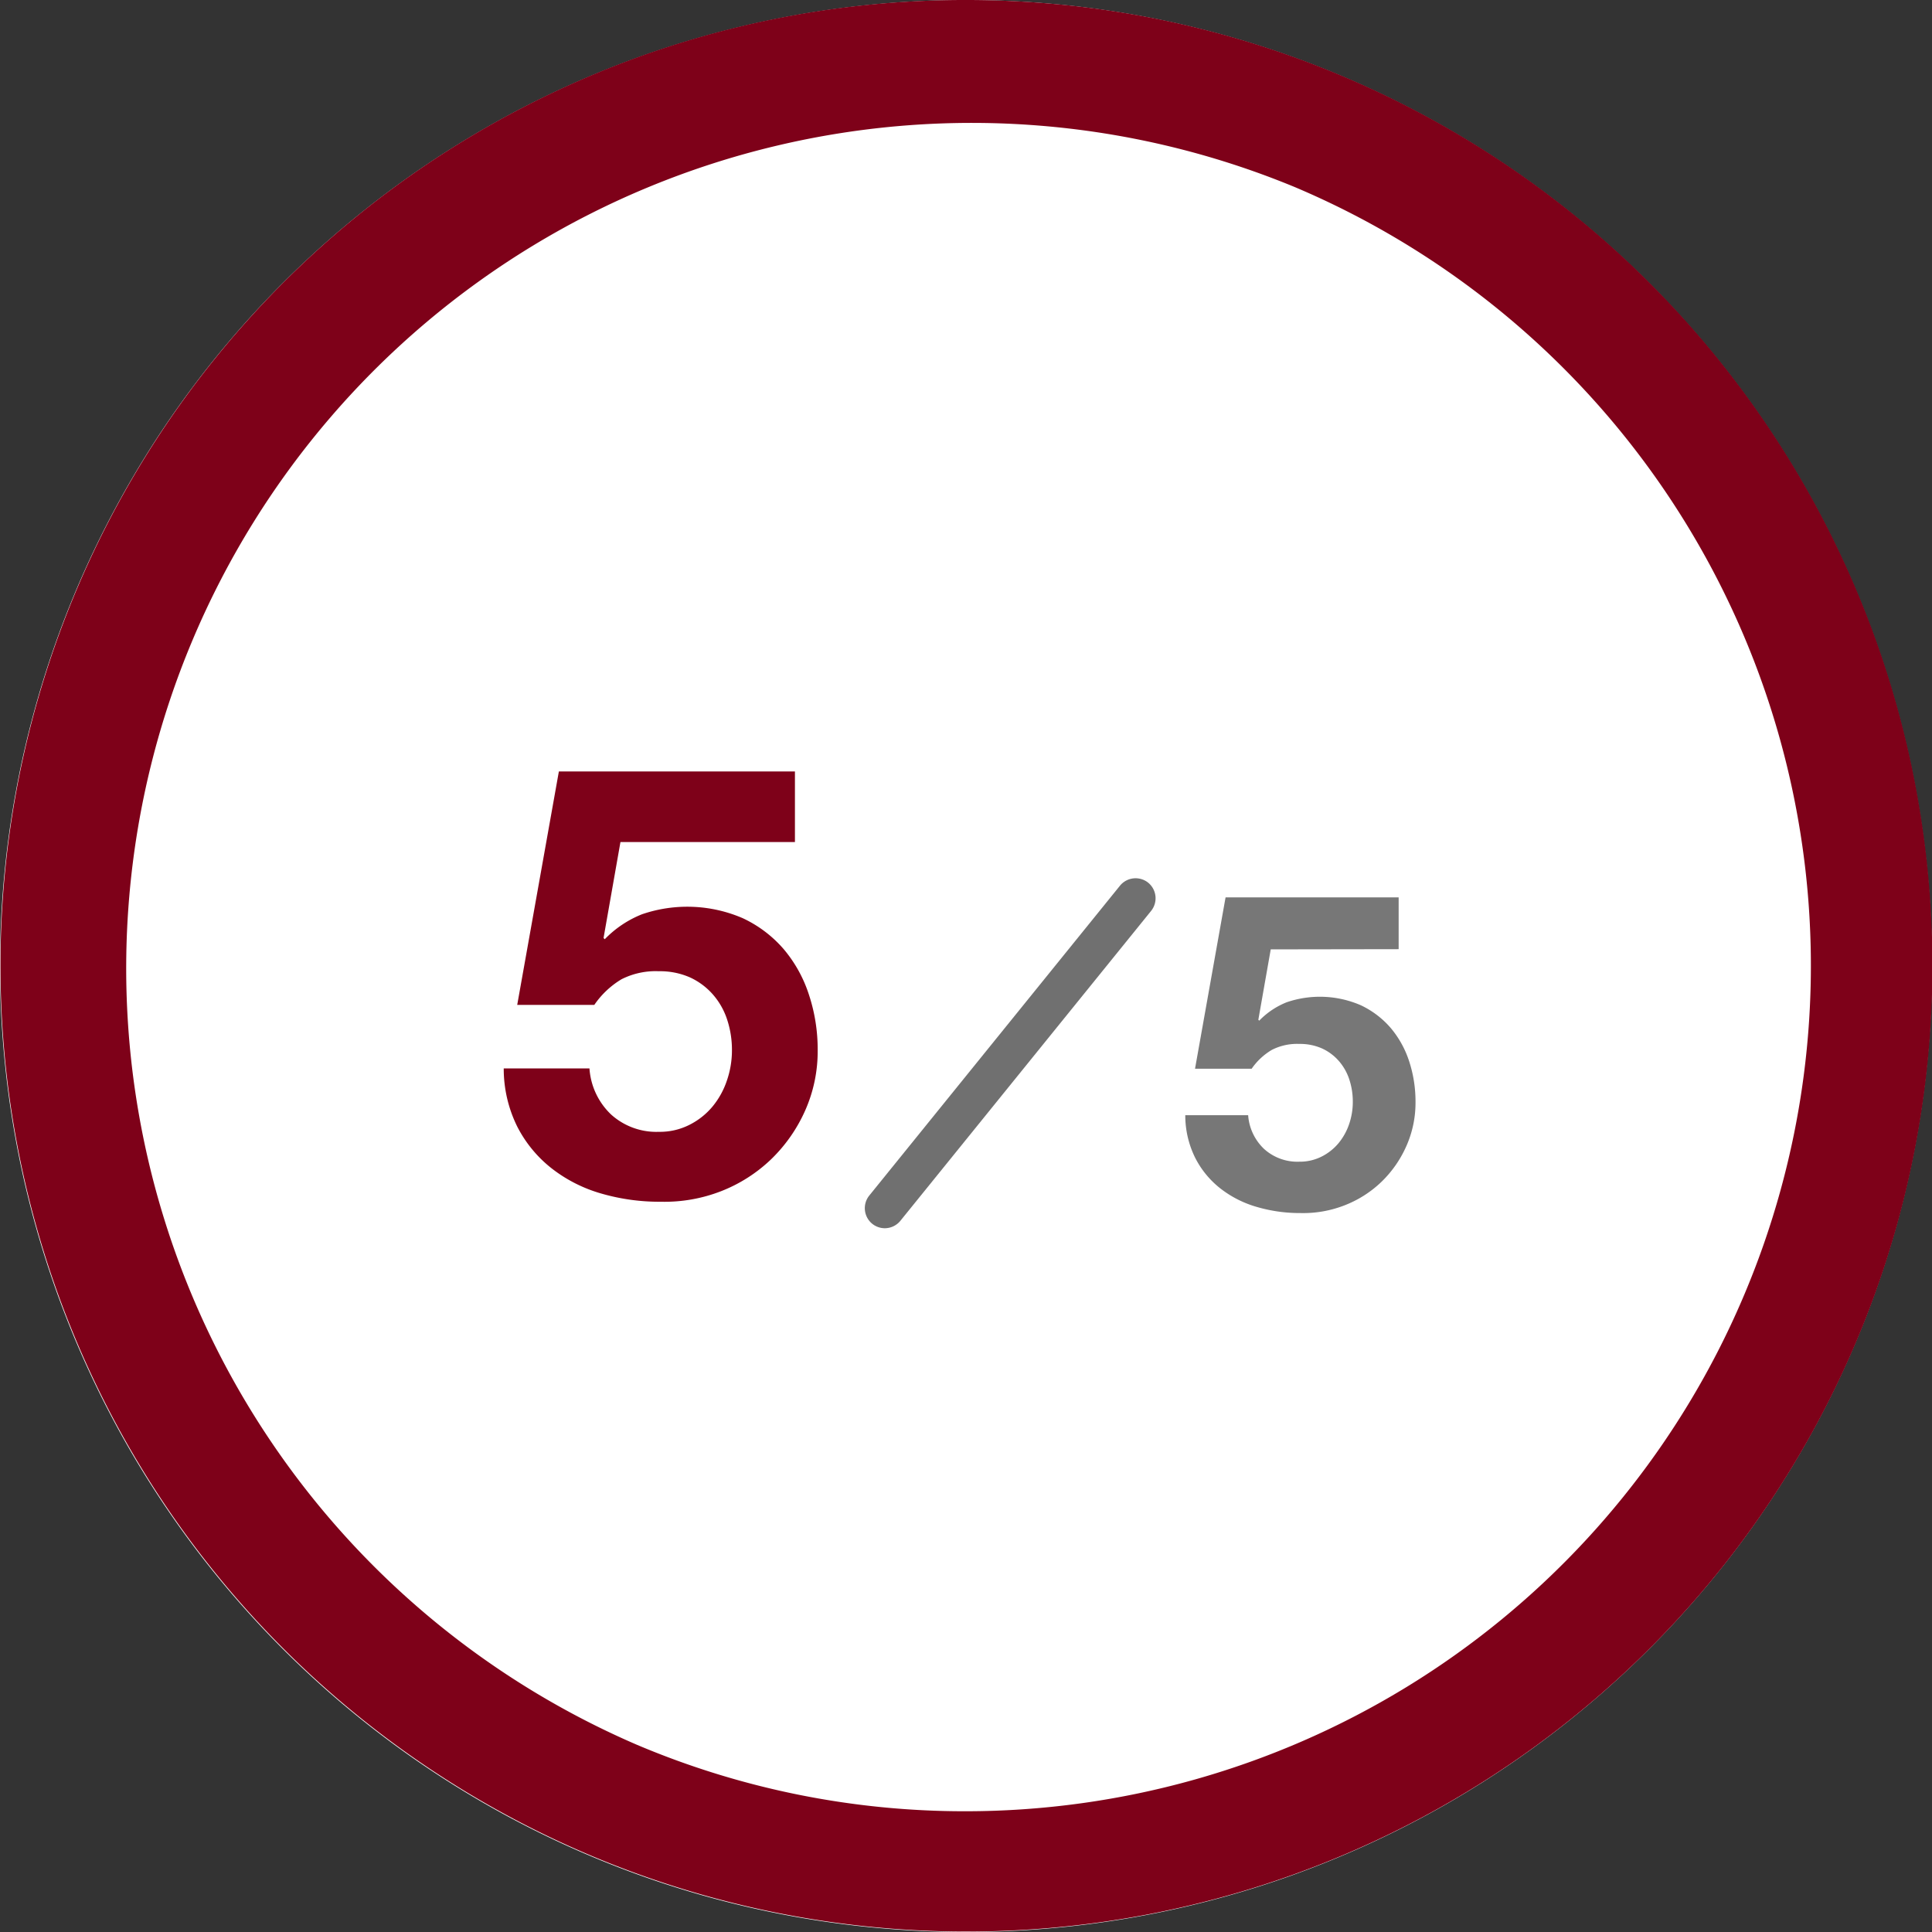 <svg xmlns="http://www.w3.org/2000/svg" xmlns:xlink="http://www.w3.org/1999/xlink" width="48" height="48" viewBox="0 0 48 48"><rect x="0" y="0" width="48" height="48" fill="#333333" stroke="none"/><defs><clipPath id="a"><rect width="48" height="48" fill="none"/></clipPath></defs><g clip-path="url(#a)"><path d="M24,0A24,24,0,1,1,0,24,24,24,0,0,1,24,0" fill="#fff"/><path d="M22.5-1.5A23.993,23.993,0,0,1,39.471,39.471,24,24,0,1,1,13.158.387,23.851,23.851,0,0,1,22.5-1.5Zm0,45A21.006,21.006,0,0,0,30.674,3.15a21.006,21.006,0,0,0-16.347,38.7A20.867,20.867,0,0,0,22.5,43.5Z" transform="translate(1.5 1.5)" fill="#7e0119"/><path d="M0,8.2a.5.5,0,0,1-.315-.111.5.5,0,0,1-.074-.7l6.23-7.7a.5.5,0,0,1,.7-.074.5.5,0,0,1,.074.7l-6.23,7.7A.5.5,0,0,1,0,8.2Z" transform="translate(21.985 22.315)" fill="#707070"/><path d="M31.571,23.587l-.308,1.749.022.022a1.958,1.958,0,0,1,.682-.457,2.554,2.554,0,0,1,1.837.072,2.236,2.236,0,0,1,.743.561,2.46,2.46,0,0,1,.462.83,3.215,3.215,0,0,1,.159,1.018,2.649,2.649,0,0,1-.231,1.1,2.821,2.821,0,0,1-.621.886,2.757,2.757,0,0,1-.908.577,2.828,2.828,0,0,1-1.1.193,3.788,3.788,0,0,1-1.072-.149,2.667,2.667,0,0,1-.908-.456,2.279,2.279,0,0,1-.632-.764,2.366,2.366,0,0,1-.248-1.062H31.01a1.279,1.279,0,0,0,.4.842,1.233,1.233,0,0,0,.869.313,1.2,1.2,0,0,0,.556-.127,1.319,1.319,0,0,0,.418-.33,1.5,1.5,0,0,0,.264-.472,1.694,1.694,0,0,0,.093-.556,1.753,1.753,0,0,0-.088-.561,1.321,1.321,0,0,0-.264-.462,1.235,1.235,0,0,0-.418-.308,1.347,1.347,0,0,0-.561-.11,1.37,1.37,0,0,0-.682.149,1.6,1.6,0,0,0-.5.467H29.69l.759-4.257h4.3v1.287Z" fill="#777"/><path d="M15.415,20.92l-.42,2.385.03.03a2.644,2.644,0,0,1,.93-.622,3.473,3.473,0,0,1,2.5.1,3.043,3.043,0,0,1,1.013.765,3.343,3.343,0,0,1,.629,1.133,4.333,4.333,0,0,1,.218,1.387A3.622,3.622,0,0,1,20,27.6a3.868,3.868,0,0,1-.847,1.207,3.775,3.775,0,0,1-1.238.788,3.874,3.874,0,0,1-1.5.262,5.187,5.187,0,0,1-1.463-.2,3.622,3.622,0,0,1-1.237-.622,3.126,3.126,0,0,1-.863-1.043,3.243,3.243,0,0,1-.337-1.447h2.13a1.74,1.74,0,0,0,.54,1.147,1.679,1.679,0,0,0,1.185.428,1.623,1.623,0,0,0,.757-.173,1.793,1.793,0,0,0,.571-.45,2.011,2.011,0,0,0,.359-.644,2.3,2.3,0,0,0,.128-.758,2.4,2.4,0,0,0-.12-.765,1.787,1.787,0,0,0-.36-.63,1.7,1.7,0,0,0-.57-.42,1.848,1.848,0,0,0-.765-.15,1.874,1.874,0,0,0-.93.2,2.169,2.169,0,0,0-.675.637H12.85l1.035-5.8H19.75V20.92Z" fill="#7e0119"/></g></svg>